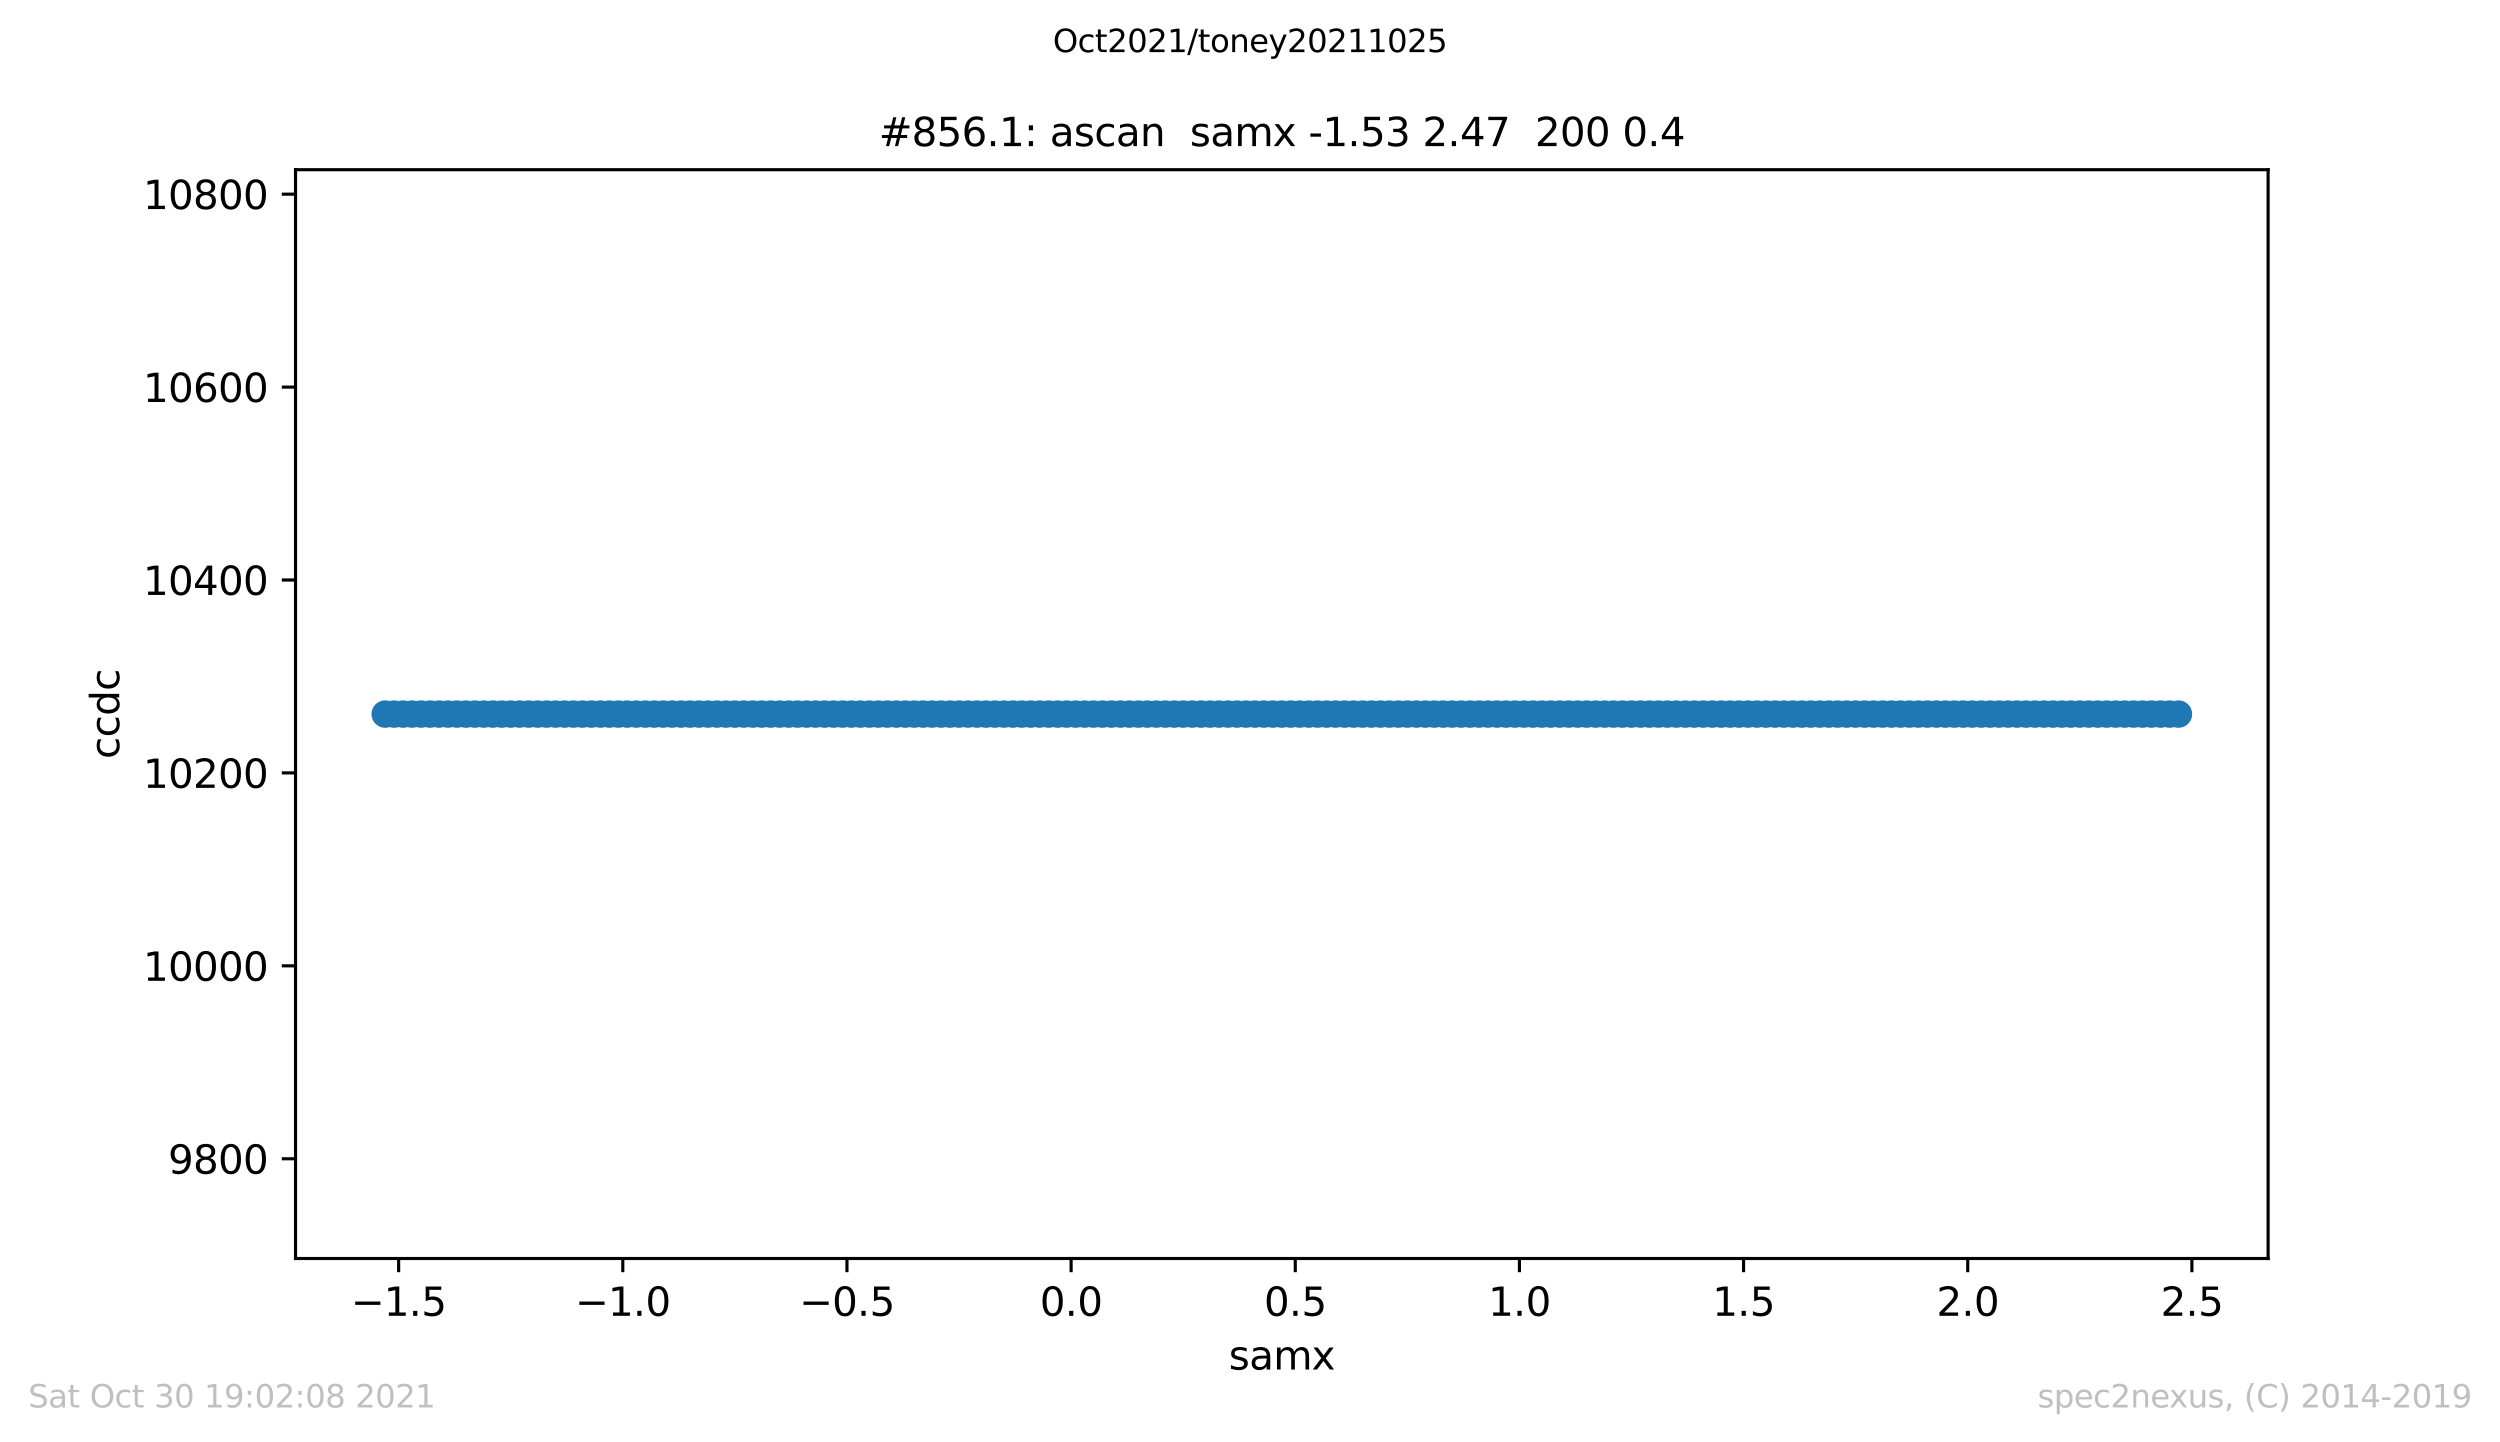 <?xml version="1.0" encoding="utf-8" standalone="no"?>
<!DOCTYPE svg PUBLIC "-//W3C//DTD SVG 1.1//EN"
  "http://www.w3.org/Graphics/SVG/1.1/DTD/svg11.dtd">
<svg height="367.2pt" version="1.1" viewBox="0 0 636.48 367.2" width="636.48pt" xmlns="http://www.w3.org/2000/svg" xmlns:xlink="http://www.w3.org/1999/xlink">
 <defs>
  <style type="text/css">*{stroke-linecap:butt;stroke-linejoin:round;}</style>
 </defs>
 <g id="figure_1">
  <g id="patch_1">
   <path d="M 0 367.2 
L 636.48 367.2 
L 636.48 0 
L 0 0 
z
" style="fill:#ffffff;"/>
  </g>
  <g id="axes_1">
   <g id="patch_2">
    <path d="M 75.24 320.4 
L 577.44 320.4 
L 577.44 43.2 
L 75.24 43.2 
z
" style="fill:#ffffff;"/>
   </g>
   <g id="matplotlib.axis_1">
    <g id="xtick_1">
     <g id="line2d_1">
      <defs>
       <path d="M 0 0 
L 0 3.5 
" id="m256c4b8454" style="stroke:#000000;stroke-width:0.8;"/>
      </defs>
      <g>
       <use style="stroke:#000000;stroke-width:0.8;" x="101.491" xlink:href="#m256c4b8454" y="320.4"/>
      </g>
     </g>
     <g id="text_1">
      <!-- −1.5 -->
      <g transform="translate(89.35 334.998)scale(0.1 -0.1)">
       <defs>
        <path d="M 678 2272 
L 4684 2272 
L 4684 1741 
L 678 1741 
L 678 2272 
z
" id="DejaVuSans-2212" transform="scale(0.016)"/>
        <path d="M 794 531 
L 1825 531 
L 1825 4091 
L 703 3866 
L 703 4441 
L 1819 4666 
L 2450 4666 
L 2450 531 
L 3481 531 
L 3481 0 
L 794 0 
L 794 531 
z
" id="DejaVuSans-31" transform="scale(0.016)"/>
        <path d="M 684 794 
L 1344 794 
L 1344 0 
L 684 0 
L 684 794 
z
" id="DejaVuSans-2e" transform="scale(0.016)"/>
        <path d="M 691 4666 
L 3169 4666 
L 3169 4134 
L 1269 4134 
L 1269 2991 
Q 1406 3038 1543 3061 
Q 1681 3084 1819 3084 
Q 2600 3084 3056 2656 
Q 3513 2228 3513 1497 
Q 3513 744 3044 326 
Q 2575 -91 1722 -91 
Q 1428 -91 1123 -41 
Q 819 9 494 109 
L 494 744 
Q 775 591 1075 516 
Q 1375 441 1709 441 
Q 2250 441 2565 725 
Q 2881 1009 2881 1497 
Q 2881 1984 2565 2268 
Q 2250 2553 1709 2553 
Q 1456 2553 1204 2497 
Q 953 2441 691 2322 
L 691 4666 
z
" id="DejaVuSans-35" transform="scale(0.016)"/>
       </defs>
       <use xlink:href="#DejaVuSans-2212"/>
       <use x="83.789" xlink:href="#DejaVuSans-31"/>
       <use x="147.412" xlink:href="#DejaVuSans-2e"/>
       <use x="179.199" xlink:href="#DejaVuSans-35"/>
      </g>
     </g>
    </g>
    <g id="xtick_2">
     <g id="line2d_2">
      <g>
       <use style="stroke:#000000;stroke-width:0.8;" x="158.56" xlink:href="#m256c4b8454" y="320.4"/>
      </g>
     </g>
     <g id="text_2">
      <!-- −1.0 -->
      <g transform="translate(146.418 334.998)scale(0.1 -0.1)">
       <defs>
        <path d="M 2034 4250 
Q 1547 4250 1301 3770 
Q 1056 3291 1056 2328 
Q 1056 1369 1301 889 
Q 1547 409 2034 409 
Q 2525 409 2770 889 
Q 3016 1369 3016 2328 
Q 3016 3291 2770 3770 
Q 2525 4250 2034 4250 
z
M 2034 4750 
Q 2819 4750 3233 4129 
Q 3647 3509 3647 2328 
Q 3647 1150 3233 529 
Q 2819 -91 2034 -91 
Q 1250 -91 836 529 
Q 422 1150 422 2328 
Q 422 3509 836 4129 
Q 1250 4750 2034 4750 
z
" id="DejaVuSans-30" transform="scale(0.016)"/>
       </defs>
       <use xlink:href="#DejaVuSans-2212"/>
       <use x="83.789" xlink:href="#DejaVuSans-31"/>
       <use x="147.412" xlink:href="#DejaVuSans-2e"/>
       <use x="179.199" xlink:href="#DejaVuSans-30"/>
      </g>
     </g>
    </g>
    <g id="xtick_3">
     <g id="line2d_3">
      <g>
       <use style="stroke:#000000;stroke-width:0.8;" x="215.628" xlink:href="#m256c4b8454" y="320.4"/>
      </g>
     </g>
     <g id="text_3">
      <!-- −0.5 -->
      <g transform="translate(203.486 334.998)scale(0.1 -0.1)">
       <use xlink:href="#DejaVuSans-2212"/>
       <use x="83.789" xlink:href="#DejaVuSans-30"/>
       <use x="147.412" xlink:href="#DejaVuSans-2e"/>
       <use x="179.199" xlink:href="#DejaVuSans-35"/>
      </g>
     </g>
    </g>
    <g id="xtick_4">
     <g id="line2d_4">
      <g>
       <use style="stroke:#000000;stroke-width:0.8;" x="272.696" xlink:href="#m256c4b8454" y="320.4"/>
      </g>
     </g>
     <g id="text_4">
      <!-- 0.0 -->
      <g transform="translate(264.744 334.998)scale(0.1 -0.1)">
       <use xlink:href="#DejaVuSans-30"/>
       <use x="63.623" xlink:href="#DejaVuSans-2e"/>
       <use x="95.41" xlink:href="#DejaVuSans-30"/>
      </g>
     </g>
    </g>
    <g id="xtick_5">
     <g id="line2d_5">
      <g>
       <use style="stroke:#000000;stroke-width:0.8;" x="329.764" xlink:href="#m256c4b8454" y="320.4"/>
      </g>
     </g>
     <g id="text_5">
      <!-- 0.5 -->
      <g transform="translate(321.813 334.998)scale(0.1 -0.1)">
       <use xlink:href="#DejaVuSans-30"/>
       <use x="63.623" xlink:href="#DejaVuSans-2e"/>
       <use x="95.41" xlink:href="#DejaVuSans-35"/>
      </g>
     </g>
    </g>
    <g id="xtick_6">
     <g id="line2d_6">
      <g>
       <use style="stroke:#000000;stroke-width:0.8;" x="386.832" xlink:href="#m256c4b8454" y="320.4"/>
      </g>
     </g>
     <g id="text_6">
      <!-- 1.0 -->
      <g transform="translate(378.881 334.998)scale(0.1 -0.1)">
       <use xlink:href="#DejaVuSans-31"/>
       <use x="63.623" xlink:href="#DejaVuSans-2e"/>
       <use x="95.41" xlink:href="#DejaVuSans-30"/>
      </g>
     </g>
    </g>
    <g id="xtick_7">
     <g id="line2d_7">
      <g>
       <use style="stroke:#000000;stroke-width:0.8;" x="443.9" xlink:href="#m256c4b8454" y="320.4"/>
      </g>
     </g>
     <g id="text_7">
      <!-- 1.5 -->
      <g transform="translate(435.949 334.998)scale(0.1 -0.1)">
       <use xlink:href="#DejaVuSans-31"/>
       <use x="63.623" xlink:href="#DejaVuSans-2e"/>
       <use x="95.41" xlink:href="#DejaVuSans-35"/>
      </g>
     </g>
    </g>
    <g id="xtick_8">
     <g id="line2d_8">
      <g>
       <use style="stroke:#000000;stroke-width:0.8;" x="500.969" xlink:href="#m256c4b8454" y="320.4"/>
      </g>
     </g>
     <g id="text_8">
      <!-- 2.0 -->
      <g transform="translate(493.017 334.998)scale(0.1 -0.1)">
       <defs>
        <path d="M 1228 531 
L 3431 531 
L 3431 0 
L 469 0 
L 469 531 
Q 828 903 1448 1529 
Q 2069 2156 2228 2338 
Q 2531 2678 2651 2914 
Q 2772 3150 2772 3378 
Q 2772 3750 2511 3984 
Q 2250 4219 1831 4219 
Q 1534 4219 1204 4116 
Q 875 4013 500 3803 
L 500 4441 
Q 881 4594 1212 4672 
Q 1544 4750 1819 4750 
Q 2544 4750 2975 4387 
Q 3406 4025 3406 3419 
Q 3406 3131 3298 2873 
Q 3191 2616 2906 2266 
Q 2828 2175 2409 1742 
Q 1991 1309 1228 531 
z
" id="DejaVuSans-32" transform="scale(0.016)"/>
       </defs>
       <use xlink:href="#DejaVuSans-32"/>
       <use x="63.623" xlink:href="#DejaVuSans-2e"/>
       <use x="95.41" xlink:href="#DejaVuSans-30"/>
      </g>
     </g>
    </g>
    <g id="xtick_9">
     <g id="line2d_9">
      <g>
       <use style="stroke:#000000;stroke-width:0.8;" x="558.037" xlink:href="#m256c4b8454" y="320.4"/>
      </g>
     </g>
     <g id="text_9">
      <!-- 2.5 -->
      <g transform="translate(550.085 334.998)scale(0.1 -0.1)">
       <use xlink:href="#DejaVuSans-32"/>
       <use x="63.623" xlink:href="#DejaVuSans-2e"/>
       <use x="95.41" xlink:href="#DejaVuSans-35"/>
      </g>
     </g>
    </g>
    <g id="text_10">
     <!-- samx -->
     <g transform="translate(312.842 348.677)scale(0.1 -0.1)">
      <defs>
       <path d="M 2834 3397 
L 2834 2853 
Q 2591 2978 2328 3040 
Q 2066 3103 1784 3103 
Q 1356 3103 1142 2972 
Q 928 2841 928 2578 
Q 928 2378 1081 2264 
Q 1234 2150 1697 2047 
L 1894 2003 
Q 2506 1872 2764 1633 
Q 3022 1394 3022 966 
Q 3022 478 2636 193 
Q 2250 -91 1575 -91 
Q 1294 -91 989 -36 
Q 684 19 347 128 
L 347 722 
Q 666 556 975 473 
Q 1284 391 1588 391 
Q 1994 391 2212 530 
Q 2431 669 2431 922 
Q 2431 1156 2273 1281 
Q 2116 1406 1581 1522 
L 1381 1569 
Q 847 1681 609 1914 
Q 372 2147 372 2553 
Q 372 3047 722 3315 
Q 1072 3584 1716 3584 
Q 2034 3584 2315 3537 
Q 2597 3491 2834 3397 
z
" id="DejaVuSans-73" transform="scale(0.016)"/>
       <path d="M 2194 1759 
Q 1497 1759 1228 1600 
Q 959 1441 959 1056 
Q 959 750 1161 570 
Q 1363 391 1709 391 
Q 2188 391 2477 730 
Q 2766 1069 2766 1631 
L 2766 1759 
L 2194 1759 
z
M 3341 1997 
L 3341 0 
L 2766 0 
L 2766 531 
Q 2569 213 2275 61 
Q 1981 -91 1556 -91 
Q 1019 -91 701 211 
Q 384 513 384 1019 
Q 384 1609 779 1909 
Q 1175 2209 1959 2209 
L 2766 2209 
L 2766 2266 
Q 2766 2663 2505 2880 
Q 2244 3097 1772 3097 
Q 1472 3097 1187 3025 
Q 903 2953 641 2809 
L 641 3341 
Q 956 3463 1253 3523 
Q 1550 3584 1831 3584 
Q 2591 3584 2966 3190 
Q 3341 2797 3341 1997 
z
" id="DejaVuSans-61" transform="scale(0.016)"/>
       <path d="M 3328 2828 
Q 3544 3216 3844 3400 
Q 4144 3584 4550 3584 
Q 5097 3584 5394 3201 
Q 5691 2819 5691 2113 
L 5691 0 
L 5113 0 
L 5113 2094 
Q 5113 2597 4934 2840 
Q 4756 3084 4391 3084 
Q 3944 3084 3684 2787 
Q 3425 2491 3425 1978 
L 3425 0 
L 2847 0 
L 2847 2094 
Q 2847 2600 2669 2842 
Q 2491 3084 2119 3084 
Q 1678 3084 1418 2786 
Q 1159 2488 1159 1978 
L 1159 0 
L 581 0 
L 581 3500 
L 1159 3500 
L 1159 2956 
Q 1356 3278 1631 3431 
Q 1906 3584 2284 3584 
Q 2666 3584 2933 3390 
Q 3200 3197 3328 2828 
z
" id="DejaVuSans-6d" transform="scale(0.016)"/>
       <path d="M 3513 3500 
L 2247 1797 
L 3578 0 
L 2900 0 
L 1881 1375 
L 863 0 
L 184 0 
L 1544 1831 
L 300 3500 
L 978 3500 
L 1906 2253 
L 2834 3500 
L 3513 3500 
z
" id="DejaVuSans-78" transform="scale(0.016)"/>
      </defs>
      <use xlink:href="#DejaVuSans-73"/>
      <use x="52.1" xlink:href="#DejaVuSans-61"/>
      <use x="113.379" xlink:href="#DejaVuSans-6d"/>
      <use x="210.791" xlink:href="#DejaVuSans-78"/>
     </g>
    </g>
   </g>
   <g id="matplotlib.axis_2">
    <g id="ytick_1">
     <g id="line2d_10">
      <defs>
       <path d="M 0 0 
L -3.5 0 
" id="m2b4c295c40" style="stroke:#000000;stroke-width:0.8;"/>
      </defs>
      <g>
       <use style="stroke:#000000;stroke-width:0.8;" x="75.24" xlink:href="#m2b4c295c40" y="295.017"/>
      </g>
     </g>
     <g id="text_11">
      <!-- 9800 -->
      <g transform="translate(42.79 298.816)scale(0.1 -0.1)">
       <defs>
        <path d="M 703 97 
L 703 672 
Q 941 559 1184 500 
Q 1428 441 1663 441 
Q 2288 441 2617 861 
Q 2947 1281 2994 2138 
Q 2813 1869 2534 1725 
Q 2256 1581 1919 1581 
Q 1219 1581 811 2004 
Q 403 2428 403 3163 
Q 403 3881 828 4315 
Q 1253 4750 1959 4750 
Q 2769 4750 3195 4129 
Q 3622 3509 3622 2328 
Q 3622 1225 3098 567 
Q 2575 -91 1691 -91 
Q 1453 -91 1209 -44 
Q 966 3 703 97 
z
M 1959 2075 
Q 2384 2075 2632 2365 
Q 2881 2656 2881 3163 
Q 2881 3666 2632 3958 
Q 2384 4250 1959 4250 
Q 1534 4250 1286 3958 
Q 1038 3666 1038 3163 
Q 1038 2656 1286 2365 
Q 1534 2075 1959 2075 
z
" id="DejaVuSans-39" transform="scale(0.016)"/>
        <path d="M 2034 2216 
Q 1584 2216 1326 1975 
Q 1069 1734 1069 1313 
Q 1069 891 1326 650 
Q 1584 409 2034 409 
Q 2484 409 2743 651 
Q 3003 894 3003 1313 
Q 3003 1734 2745 1975 
Q 2488 2216 2034 2216 
z
M 1403 2484 
Q 997 2584 770 2862 
Q 544 3141 544 3541 
Q 544 4100 942 4425 
Q 1341 4750 2034 4750 
Q 2731 4750 3128 4425 
Q 3525 4100 3525 3541 
Q 3525 3141 3298 2862 
Q 3072 2584 2669 2484 
Q 3125 2378 3379 2068 
Q 3634 1759 3634 1313 
Q 3634 634 3220 271 
Q 2806 -91 2034 -91 
Q 1263 -91 848 271 
Q 434 634 434 1313 
Q 434 1759 690 2068 
Q 947 2378 1403 2484 
z
M 1172 3481 
Q 1172 3119 1398 2916 
Q 1625 2713 2034 2713 
Q 2441 2713 2670 2916 
Q 2900 3119 2900 3481 
Q 2900 3844 2670 4047 
Q 2441 4250 2034 4250 
Q 1625 4250 1398 4047 
Q 1172 3844 1172 3481 
z
" id="DejaVuSans-38" transform="scale(0.016)"/>
       </defs>
       <use xlink:href="#DejaVuSans-39"/>
       <use x="63.623" xlink:href="#DejaVuSans-38"/>
       <use x="127.246" xlink:href="#DejaVuSans-30"/>
       <use x="190.869" xlink:href="#DejaVuSans-30"/>
      </g>
     </g>
    </g>
    <g id="ytick_2">
     <g id="line2d_11">
      <g>
       <use style="stroke:#000000;stroke-width:0.8;" x="75.24" xlink:href="#m2b4c295c40" y="245.899"/>
      </g>
     </g>
     <g id="text_12">
      <!-- 10000 -->
      <g transform="translate(36.428 249.698)scale(0.1 -0.1)">
       <use xlink:href="#DejaVuSans-31"/>
       <use x="63.623" xlink:href="#DejaVuSans-30"/>
       <use x="127.246" xlink:href="#DejaVuSans-30"/>
       <use x="190.869" xlink:href="#DejaVuSans-30"/>
       <use x="254.492" xlink:href="#DejaVuSans-30"/>
      </g>
     </g>
    </g>
    <g id="ytick_3">
     <g id="line2d_12">
      <g>
       <use style="stroke:#000000;stroke-width:0.8;" x="75.24" xlink:href="#m2b4c295c40" y="196.781"/>
      </g>
     </g>
     <g id="text_13">
      <!-- 10200 -->
      <g transform="translate(36.428 200.58)scale(0.1 -0.1)">
       <use xlink:href="#DejaVuSans-31"/>
       <use x="63.623" xlink:href="#DejaVuSans-30"/>
       <use x="127.246" xlink:href="#DejaVuSans-32"/>
       <use x="190.869" xlink:href="#DejaVuSans-30"/>
       <use x="254.492" xlink:href="#DejaVuSans-30"/>
      </g>
     </g>
    </g>
    <g id="ytick_4">
     <g id="line2d_13">
      <g>
       <use style="stroke:#000000;stroke-width:0.8;" x="75.24" xlink:href="#m2b4c295c40" y="147.663"/>
      </g>
     </g>
     <g id="text_14">
      <!-- 10400 -->
      <g transform="translate(36.428 151.462)scale(0.1 -0.1)">
       <defs>
        <path d="M 2419 4116 
L 825 1625 
L 2419 1625 
L 2419 4116 
z
M 2253 4666 
L 3047 4666 
L 3047 1625 
L 3713 1625 
L 3713 1100 
L 3047 1100 
L 3047 0 
L 2419 0 
L 2419 1100 
L 313 1100 
L 313 1709 
L 2253 4666 
z
" id="DejaVuSans-34" transform="scale(0.016)"/>
       </defs>
       <use xlink:href="#DejaVuSans-31"/>
       <use x="63.623" xlink:href="#DejaVuSans-30"/>
       <use x="127.246" xlink:href="#DejaVuSans-34"/>
       <use x="190.869" xlink:href="#DejaVuSans-30"/>
       <use x="254.492" xlink:href="#DejaVuSans-30"/>
      </g>
     </g>
    </g>
    <g id="ytick_5">
     <g id="line2d_14">
      <g>
       <use style="stroke:#000000;stroke-width:0.8;" x="75.24" xlink:href="#m2b4c295c40" y="98.545"/>
      </g>
     </g>
     <g id="text_15">
      <!-- 10600 -->
      <g transform="translate(36.428 102.344)scale(0.1 -0.1)">
       <defs>
        <path d="M 2113 2584 
Q 1688 2584 1439 2293 
Q 1191 2003 1191 1497 
Q 1191 994 1439 701 
Q 1688 409 2113 409 
Q 2538 409 2786 701 
Q 3034 994 3034 1497 
Q 3034 2003 2786 2293 
Q 2538 2584 2113 2584 
z
M 3366 4563 
L 3366 3988 
Q 3128 4100 2886 4159 
Q 2644 4219 2406 4219 
Q 1781 4219 1451 3797 
Q 1122 3375 1075 2522 
Q 1259 2794 1537 2939 
Q 1816 3084 2150 3084 
Q 2853 3084 3261 2657 
Q 3669 2231 3669 1497 
Q 3669 778 3244 343 
Q 2819 -91 2113 -91 
Q 1303 -91 875 529 
Q 447 1150 447 2328 
Q 447 3434 972 4092 
Q 1497 4750 2381 4750 
Q 2619 4750 2861 4703 
Q 3103 4656 3366 4563 
z
" id="DejaVuSans-36" transform="scale(0.016)"/>
       </defs>
       <use xlink:href="#DejaVuSans-31"/>
       <use x="63.623" xlink:href="#DejaVuSans-30"/>
       <use x="127.246" xlink:href="#DejaVuSans-36"/>
       <use x="190.869" xlink:href="#DejaVuSans-30"/>
       <use x="254.492" xlink:href="#DejaVuSans-30"/>
      </g>
     </g>
    </g>
    <g id="ytick_6">
     <g id="line2d_15">
      <g>
       <use style="stroke:#000000;stroke-width:0.8;" x="75.24" xlink:href="#m2b4c295c40" y="49.427"/>
      </g>
     </g>
     <g id="text_16">
      <!-- 10800 -->
      <g transform="translate(36.428 53.226)scale(0.1 -0.1)">
       <use xlink:href="#DejaVuSans-31"/>
       <use x="63.623" xlink:href="#DejaVuSans-30"/>
       <use x="127.246" xlink:href="#DejaVuSans-38"/>
       <use x="190.869" xlink:href="#DejaVuSans-30"/>
       <use x="254.492" xlink:href="#DejaVuSans-30"/>
      </g>
     </g>
    </g>
    <g id="text_17">
     <!-- ccdc -->
     <g transform="translate(30.348 193.222)rotate(-90)scale(0.1 -0.1)">
      <defs>
       <path d="M 3122 3366 
L 3122 2828 
Q 2878 2963 2633 3030 
Q 2388 3097 2138 3097 
Q 1578 3097 1268 2742 
Q 959 2388 959 1747 
Q 959 1106 1268 751 
Q 1578 397 2138 397 
Q 2388 397 2633 464 
Q 2878 531 3122 666 
L 3122 134 
Q 2881 22 2623 -34 
Q 2366 -91 2075 -91 
Q 1284 -91 818 406 
Q 353 903 353 1747 
Q 353 2603 823 3093 
Q 1294 3584 2113 3584 
Q 2378 3584 2631 3529 
Q 2884 3475 3122 3366 
z
" id="DejaVuSans-63" transform="scale(0.016)"/>
       <path d="M 2906 2969 
L 2906 4863 
L 3481 4863 
L 3481 0 
L 2906 0 
L 2906 525 
Q 2725 213 2448 61 
Q 2172 -91 1784 -91 
Q 1150 -91 751 415 
Q 353 922 353 1747 
Q 353 2572 751 3078 
Q 1150 3584 1784 3584 
Q 2172 3584 2448 3432 
Q 2725 3281 2906 2969 
z
M 947 1747 
Q 947 1113 1208 752 
Q 1469 391 1925 391 
Q 2381 391 2643 752 
Q 2906 1113 2906 1747 
Q 2906 2381 2643 2742 
Q 2381 3103 1925 3103 
Q 1469 3103 1208 2742 
Q 947 2381 947 1747 
z
" id="DejaVuSans-64" transform="scale(0.016)"/>
      </defs>
      <use xlink:href="#DejaVuSans-63"/>
      <use x="54.98" xlink:href="#DejaVuSans-63"/>
      <use x="109.961" xlink:href="#DejaVuSans-64"/>
      <use x="173.438" xlink:href="#DejaVuSans-63"/>
     </g>
    </g>
   </g>
   <g id="line2d_16">
    <path clip-path="url(#p388aed093c)" d="M 98.067 181.8 
L 554.613 181.8 
L 554.613 181.8 
" style="fill:none;stroke:#1f77b4;stroke-linecap:square;stroke-width:1.5;"/>
    <defs>
     <path d="M 0 3 
C 0.796 3 1.559 2.684 2.121 2.121 
C 2.684 1.559 3 0.796 3 0 
C 3 -0.796 2.684 -1.559 2.121 -2.121 
C 1.559 -2.684 0.796 -3 0 -3 
C -0.796 -3 -1.559 -2.684 -2.121 -2.121 
C -2.684 -1.559 -3 -0.796 -3 0 
C -3 0.796 -2.684 1.559 -2.121 2.121 
C -1.559 2.684 -0.796 3 0 3 
z
" id="me7df723311" style="stroke:#1f77b4;"/>
    </defs>
    <g clip-path="url(#p388aed093c)">
     <use style="fill:#1f77b4;stroke:#1f77b4;" x="98.067" xlink:href="#me7df723311" y="181.8"/>
     <use style="fill:#1f77b4;stroke:#1f77b4;" x="100.35" xlink:href="#me7df723311" y="181.8"/>
     <use style="fill:#1f77b4;stroke:#1f77b4;" x="102.633" xlink:href="#me7df723311" y="181.8"/>
     <use style="fill:#1f77b4;stroke:#1f77b4;" x="104.915" xlink:href="#me7df723311" y="181.8"/>
     <use style="fill:#1f77b4;stroke:#1f77b4;" x="107.198" xlink:href="#me7df723311" y="181.8"/>
     <use style="fill:#1f77b4;stroke:#1f77b4;" x="109.481" xlink:href="#me7df723311" y="181.8"/>
     <use style="fill:#1f77b4;stroke:#1f77b4;" x="111.764" xlink:href="#me7df723311" y="181.8"/>
     <use style="fill:#1f77b4;stroke:#1f77b4;" x="114.046" xlink:href="#me7df723311" y="181.8"/>
     <use style="fill:#1f77b4;stroke:#1f77b4;" x="116.329" xlink:href="#me7df723311" y="181.8"/>
     <use style="fill:#1f77b4;stroke:#1f77b4;" x="118.612" xlink:href="#me7df723311" y="181.8"/>
     <use style="fill:#1f77b4;stroke:#1f77b4;" x="120.895" xlink:href="#me7df723311" y="181.8"/>
     <use style="fill:#1f77b4;stroke:#1f77b4;" x="123.177" xlink:href="#me7df723311" y="181.8"/>
     <use style="fill:#1f77b4;stroke:#1f77b4;" x="125.46" xlink:href="#me7df723311" y="181.8"/>
     <use style="fill:#1f77b4;stroke:#1f77b4;" x="127.743" xlink:href="#me7df723311" y="181.8"/>
     <use style="fill:#1f77b4;stroke:#1f77b4;" x="130.025" xlink:href="#me7df723311" y="181.8"/>
     <use style="fill:#1f77b4;stroke:#1f77b4;" x="132.308" xlink:href="#me7df723311" y="181.8"/>
     <use style="fill:#1f77b4;stroke:#1f77b4;" x="134.591" xlink:href="#me7df723311" y="181.8"/>
     <use style="fill:#1f77b4;stroke:#1f77b4;" x="136.874" xlink:href="#me7df723311" y="181.8"/>
     <use style="fill:#1f77b4;stroke:#1f77b4;" x="139.156" xlink:href="#me7df723311" y="181.8"/>
     <use style="fill:#1f77b4;stroke:#1f77b4;" x="141.439" xlink:href="#me7df723311" y="181.8"/>
     <use style="fill:#1f77b4;stroke:#1f77b4;" x="143.722" xlink:href="#me7df723311" y="181.8"/>
     <use style="fill:#1f77b4;stroke:#1f77b4;" x="146.005" xlink:href="#me7df723311" y="181.8"/>
     <use style="fill:#1f77b4;stroke:#1f77b4;" x="148.287" xlink:href="#me7df723311" y="181.8"/>
     <use style="fill:#1f77b4;stroke:#1f77b4;" x="150.57" xlink:href="#me7df723311" y="181.8"/>
     <use style="fill:#1f77b4;stroke:#1f77b4;" x="152.853" xlink:href="#me7df723311" y="181.8"/>
     <use style="fill:#1f77b4;stroke:#1f77b4;" x="155.135" xlink:href="#me7df723311" y="181.8"/>
     <use style="fill:#1f77b4;stroke:#1f77b4;" x="157.418" xlink:href="#me7df723311" y="181.8"/>
     <use style="fill:#1f77b4;stroke:#1f77b4;" x="159.701" xlink:href="#me7df723311" y="181.8"/>
     <use style="fill:#1f77b4;stroke:#1f77b4;" x="161.984" xlink:href="#me7df723311" y="181.8"/>
     <use style="fill:#1f77b4;stroke:#1f77b4;" x="164.266" xlink:href="#me7df723311" y="181.8"/>
     <use style="fill:#1f77b4;stroke:#1f77b4;" x="166.549" xlink:href="#me7df723311" y="181.8"/>
     <use style="fill:#1f77b4;stroke:#1f77b4;" x="168.832" xlink:href="#me7df723311" y="181.8"/>
     <use style="fill:#1f77b4;stroke:#1f77b4;" x="171.115" xlink:href="#me7df723311" y="181.8"/>
     <use style="fill:#1f77b4;stroke:#1f77b4;" x="173.397" xlink:href="#me7df723311" y="181.8"/>
     <use style="fill:#1f77b4;stroke:#1f77b4;" x="175.68" xlink:href="#me7df723311" y="181.8"/>
     <use style="fill:#1f77b4;stroke:#1f77b4;" x="177.963" xlink:href="#me7df723311" y="181.8"/>
     <use style="fill:#1f77b4;stroke:#1f77b4;" x="180.245" xlink:href="#me7df723311" y="181.8"/>
     <use style="fill:#1f77b4;stroke:#1f77b4;" x="182.528" xlink:href="#me7df723311" y="181.8"/>
     <use style="fill:#1f77b4;stroke:#1f77b4;" x="184.811" xlink:href="#me7df723311" y="181.8"/>
     <use style="fill:#1f77b4;stroke:#1f77b4;" x="187.094" xlink:href="#me7df723311" y="181.8"/>
     <use style="fill:#1f77b4;stroke:#1f77b4;" x="189.376" xlink:href="#me7df723311" y="181.8"/>
     <use style="fill:#1f77b4;stroke:#1f77b4;" x="191.659" xlink:href="#me7df723311" y="181.8"/>
     <use style="fill:#1f77b4;stroke:#1f77b4;" x="193.942" xlink:href="#me7df723311" y="181.8"/>
     <use style="fill:#1f77b4;stroke:#1f77b4;" x="196.225" xlink:href="#me7df723311" y="181.8"/>
     <use style="fill:#1f77b4;stroke:#1f77b4;" x="198.507" xlink:href="#me7df723311" y="181.8"/>
     <use style="fill:#1f77b4;stroke:#1f77b4;" x="200.79" xlink:href="#me7df723311" y="181.8"/>
     <use style="fill:#1f77b4;stroke:#1f77b4;" x="203.073" xlink:href="#me7df723311" y="181.8"/>
     <use style="fill:#1f77b4;stroke:#1f77b4;" x="205.355" xlink:href="#me7df723311" y="181.8"/>
     <use style="fill:#1f77b4;stroke:#1f77b4;" x="207.638" xlink:href="#me7df723311" y="181.8"/>
     <use style="fill:#1f77b4;stroke:#1f77b4;" x="209.921" xlink:href="#me7df723311" y="181.8"/>
     <use style="fill:#1f77b4;stroke:#1f77b4;" x="212.204" xlink:href="#me7df723311" y="181.8"/>
     <use style="fill:#1f77b4;stroke:#1f77b4;" x="214.486" xlink:href="#me7df723311" y="181.8"/>
     <use style="fill:#1f77b4;stroke:#1f77b4;" x="216.769" xlink:href="#me7df723311" y="181.8"/>
     <use style="fill:#1f77b4;stroke:#1f77b4;" x="219.052" xlink:href="#me7df723311" y="181.8"/>
     <use style="fill:#1f77b4;stroke:#1f77b4;" x="221.335" xlink:href="#me7df723311" y="181.8"/>
     <use style="fill:#1f77b4;stroke:#1f77b4;" x="223.617" xlink:href="#me7df723311" y="181.8"/>
     <use style="fill:#1f77b4;stroke:#1f77b4;" x="225.9" xlink:href="#me7df723311" y="181.8"/>
     <use style="fill:#1f77b4;stroke:#1f77b4;" x="228.183" xlink:href="#me7df723311" y="181.8"/>
     <use style="fill:#1f77b4;stroke:#1f77b4;" x="230.465" xlink:href="#me7df723311" y="181.8"/>
     <use style="fill:#1f77b4;stroke:#1f77b4;" x="232.748" xlink:href="#me7df723311" y="181.8"/>
     <use style="fill:#1f77b4;stroke:#1f77b4;" x="235.031" xlink:href="#me7df723311" y="181.8"/>
     <use style="fill:#1f77b4;stroke:#1f77b4;" x="237.314" xlink:href="#me7df723311" y="181.8"/>
     <use style="fill:#1f77b4;stroke:#1f77b4;" x="239.596" xlink:href="#me7df723311" y="181.8"/>
     <use style="fill:#1f77b4;stroke:#1f77b4;" x="241.879" xlink:href="#me7df723311" y="181.8"/>
     <use style="fill:#1f77b4;stroke:#1f77b4;" x="244.162" xlink:href="#me7df723311" y="181.8"/>
     <use style="fill:#1f77b4;stroke:#1f77b4;" x="246.445" xlink:href="#me7df723311" y="181.8"/>
     <use style="fill:#1f77b4;stroke:#1f77b4;" x="248.727" xlink:href="#me7df723311" y="181.8"/>
     <use style="fill:#1f77b4;stroke:#1f77b4;" x="251.01" xlink:href="#me7df723311" y="181.8"/>
     <use style="fill:#1f77b4;stroke:#1f77b4;" x="253.293" xlink:href="#me7df723311" y="181.8"/>
     <use style="fill:#1f77b4;stroke:#1f77b4;" x="255.575" xlink:href="#me7df723311" y="181.8"/>
     <use style="fill:#1f77b4;stroke:#1f77b4;" x="257.858" xlink:href="#me7df723311" y="181.8"/>
     <use style="fill:#1f77b4;stroke:#1f77b4;" x="260.141" xlink:href="#me7df723311" y="181.8"/>
     <use style="fill:#1f77b4;stroke:#1f77b4;" x="262.424" xlink:href="#me7df723311" y="181.8"/>
     <use style="fill:#1f77b4;stroke:#1f77b4;" x="264.706" xlink:href="#me7df723311" y="181.8"/>
     <use style="fill:#1f77b4;stroke:#1f77b4;" x="266.989" xlink:href="#me7df723311" y="181.8"/>
     <use style="fill:#1f77b4;stroke:#1f77b4;" x="269.272" xlink:href="#me7df723311" y="181.8"/>
     <use style="fill:#1f77b4;stroke:#1f77b4;" x="271.555" xlink:href="#me7df723311" y="181.8"/>
     <use style="fill:#1f77b4;stroke:#1f77b4;" x="273.837" xlink:href="#me7df723311" y="181.8"/>
     <use style="fill:#1f77b4;stroke:#1f77b4;" x="276.12" xlink:href="#me7df723311" y="181.8"/>
     <use style="fill:#1f77b4;stroke:#1f77b4;" x="278.403" xlink:href="#me7df723311" y="181.8"/>
     <use style="fill:#1f77b4;stroke:#1f77b4;" x="280.685" xlink:href="#me7df723311" y="181.8"/>
     <use style="fill:#1f77b4;stroke:#1f77b4;" x="282.968" xlink:href="#me7df723311" y="181.8"/>
     <use style="fill:#1f77b4;stroke:#1f77b4;" x="285.251" xlink:href="#me7df723311" y="181.8"/>
     <use style="fill:#1f77b4;stroke:#1f77b4;" x="287.534" xlink:href="#me7df723311" y="181.8"/>
     <use style="fill:#1f77b4;stroke:#1f77b4;" x="289.816" xlink:href="#me7df723311" y="181.8"/>
     <use style="fill:#1f77b4;stroke:#1f77b4;" x="292.099" xlink:href="#me7df723311" y="181.8"/>
     <use style="fill:#1f77b4;stroke:#1f77b4;" x="294.382" xlink:href="#me7df723311" y="181.8"/>
     <use style="fill:#1f77b4;stroke:#1f77b4;" x="296.665" xlink:href="#me7df723311" y="181.8"/>
     <use style="fill:#1f77b4;stroke:#1f77b4;" x="298.947" xlink:href="#me7df723311" y="181.8"/>
     <use style="fill:#1f77b4;stroke:#1f77b4;" x="301.23" xlink:href="#me7df723311" y="181.8"/>
     <use style="fill:#1f77b4;stroke:#1f77b4;" x="303.513" xlink:href="#me7df723311" y="181.8"/>
     <use style="fill:#1f77b4;stroke:#1f77b4;" x="305.795" xlink:href="#me7df723311" y="181.8"/>
     <use style="fill:#1f77b4;stroke:#1f77b4;" x="308.078" xlink:href="#me7df723311" y="181.8"/>
     <use style="fill:#1f77b4;stroke:#1f77b4;" x="310.361" xlink:href="#me7df723311" y="181.8"/>
     <use style="fill:#1f77b4;stroke:#1f77b4;" x="312.644" xlink:href="#me7df723311" y="181.8"/>
     <use style="fill:#1f77b4;stroke:#1f77b4;" x="314.926" xlink:href="#me7df723311" y="181.8"/>
     <use style="fill:#1f77b4;stroke:#1f77b4;" x="317.209" xlink:href="#me7df723311" y="181.8"/>
     <use style="fill:#1f77b4;stroke:#1f77b4;" x="319.492" xlink:href="#me7df723311" y="181.8"/>
     <use style="fill:#1f77b4;stroke:#1f77b4;" x="321.775" xlink:href="#me7df723311" y="181.8"/>
     <use style="fill:#1f77b4;stroke:#1f77b4;" x="324.057" xlink:href="#me7df723311" y="181.8"/>
     <use style="fill:#1f77b4;stroke:#1f77b4;" x="326.34" xlink:href="#me7df723311" y="181.8"/>
     <use style="fill:#1f77b4;stroke:#1f77b4;" x="328.623" xlink:href="#me7df723311" y="181.8"/>
     <use style="fill:#1f77b4;stroke:#1f77b4;" x="330.905" xlink:href="#me7df723311" y="181.8"/>
     <use style="fill:#1f77b4;stroke:#1f77b4;" x="333.188" xlink:href="#me7df723311" y="181.8"/>
     <use style="fill:#1f77b4;stroke:#1f77b4;" x="335.471" xlink:href="#me7df723311" y="181.8"/>
     <use style="fill:#1f77b4;stroke:#1f77b4;" x="337.754" xlink:href="#me7df723311" y="181.8"/>
     <use style="fill:#1f77b4;stroke:#1f77b4;" x="340.036" xlink:href="#me7df723311" y="181.8"/>
     <use style="fill:#1f77b4;stroke:#1f77b4;" x="342.319" xlink:href="#me7df723311" y="181.8"/>
     <use style="fill:#1f77b4;stroke:#1f77b4;" x="344.602" xlink:href="#me7df723311" y="181.8"/>
     <use style="fill:#1f77b4;stroke:#1f77b4;" x="346.885" xlink:href="#me7df723311" y="181.8"/>
     <use style="fill:#1f77b4;stroke:#1f77b4;" x="349.167" xlink:href="#me7df723311" y="181.8"/>
     <use style="fill:#1f77b4;stroke:#1f77b4;" x="351.45" xlink:href="#me7df723311" y="181.8"/>
     <use style="fill:#1f77b4;stroke:#1f77b4;" x="353.733" xlink:href="#me7df723311" y="181.8"/>
     <use style="fill:#1f77b4;stroke:#1f77b4;" x="356.015" xlink:href="#me7df723311" y="181.8"/>
     <use style="fill:#1f77b4;stroke:#1f77b4;" x="358.298" xlink:href="#me7df723311" y="181.8"/>
     <use style="fill:#1f77b4;stroke:#1f77b4;" x="360.581" xlink:href="#me7df723311" y="181.8"/>
     <use style="fill:#1f77b4;stroke:#1f77b4;" x="362.864" xlink:href="#me7df723311" y="181.8"/>
     <use style="fill:#1f77b4;stroke:#1f77b4;" x="365.146" xlink:href="#me7df723311" y="181.8"/>
     <use style="fill:#1f77b4;stroke:#1f77b4;" x="367.429" xlink:href="#me7df723311" y="181.8"/>
     <use style="fill:#1f77b4;stroke:#1f77b4;" x="369.712" xlink:href="#me7df723311" y="181.8"/>
     <use style="fill:#1f77b4;stroke:#1f77b4;" x="371.995" xlink:href="#me7df723311" y="181.8"/>
     <use style="fill:#1f77b4;stroke:#1f77b4;" x="374.277" xlink:href="#me7df723311" y="181.8"/>
     <use style="fill:#1f77b4;stroke:#1f77b4;" x="376.56" xlink:href="#me7df723311" y="181.8"/>
     <use style="fill:#1f77b4;stroke:#1f77b4;" x="378.843" xlink:href="#me7df723311" y="181.8"/>
     <use style="fill:#1f77b4;stroke:#1f77b4;" x="381.125" xlink:href="#me7df723311" y="181.8"/>
     <use style="fill:#1f77b4;stroke:#1f77b4;" x="383.408" xlink:href="#me7df723311" y="181.8"/>
     <use style="fill:#1f77b4;stroke:#1f77b4;" x="385.691" xlink:href="#me7df723311" y="181.8"/>
     <use style="fill:#1f77b4;stroke:#1f77b4;" x="387.974" xlink:href="#me7df723311" y="181.8"/>
     <use style="fill:#1f77b4;stroke:#1f77b4;" x="390.256" xlink:href="#me7df723311" y="181.8"/>
     <use style="fill:#1f77b4;stroke:#1f77b4;" x="392.539" xlink:href="#me7df723311" y="181.8"/>
     <use style="fill:#1f77b4;stroke:#1f77b4;" x="394.822" xlink:href="#me7df723311" y="181.8"/>
     <use style="fill:#1f77b4;stroke:#1f77b4;" x="397.105" xlink:href="#me7df723311" y="181.8"/>
     <use style="fill:#1f77b4;stroke:#1f77b4;" x="399.387" xlink:href="#me7df723311" y="181.8"/>
     <use style="fill:#1f77b4;stroke:#1f77b4;" x="401.67" xlink:href="#me7df723311" y="181.8"/>
     <use style="fill:#1f77b4;stroke:#1f77b4;" x="403.953" xlink:href="#me7df723311" y="181.8"/>
     <use style="fill:#1f77b4;stroke:#1f77b4;" x="406.235" xlink:href="#me7df723311" y="181.8"/>
     <use style="fill:#1f77b4;stroke:#1f77b4;" x="408.518" xlink:href="#me7df723311" y="181.8"/>
     <use style="fill:#1f77b4;stroke:#1f77b4;" x="410.801" xlink:href="#me7df723311" y="181.8"/>
     <use style="fill:#1f77b4;stroke:#1f77b4;" x="413.084" xlink:href="#me7df723311" y="181.8"/>
     <use style="fill:#1f77b4;stroke:#1f77b4;" x="415.366" xlink:href="#me7df723311" y="181.8"/>
     <use style="fill:#1f77b4;stroke:#1f77b4;" x="417.649" xlink:href="#me7df723311" y="181.8"/>
     <use style="fill:#1f77b4;stroke:#1f77b4;" x="419.932" xlink:href="#me7df723311" y="181.8"/>
     <use style="fill:#1f77b4;stroke:#1f77b4;" x="422.215" xlink:href="#me7df723311" y="181.8"/>
     <use style="fill:#1f77b4;stroke:#1f77b4;" x="424.497" xlink:href="#me7df723311" y="181.8"/>
     <use style="fill:#1f77b4;stroke:#1f77b4;" x="426.78" xlink:href="#me7df723311" y="181.8"/>
     <use style="fill:#1f77b4;stroke:#1f77b4;" x="429.063" xlink:href="#me7df723311" y="181.8"/>
     <use style="fill:#1f77b4;stroke:#1f77b4;" x="431.345" xlink:href="#me7df723311" y="181.8"/>
     <use style="fill:#1f77b4;stroke:#1f77b4;" x="433.628" xlink:href="#me7df723311" y="181.8"/>
     <use style="fill:#1f77b4;stroke:#1f77b4;" x="435.911" xlink:href="#me7df723311" y="181.8"/>
     <use style="fill:#1f77b4;stroke:#1f77b4;" x="438.194" xlink:href="#me7df723311" y="181.8"/>
     <use style="fill:#1f77b4;stroke:#1f77b4;" x="440.476" xlink:href="#me7df723311" y="181.8"/>
     <use style="fill:#1f77b4;stroke:#1f77b4;" x="442.759" xlink:href="#me7df723311" y="181.8"/>
     <use style="fill:#1f77b4;stroke:#1f77b4;" x="445.042" xlink:href="#me7df723311" y="181.8"/>
     <use style="fill:#1f77b4;stroke:#1f77b4;" x="447.325" xlink:href="#me7df723311" y="181.8"/>
     <use style="fill:#1f77b4;stroke:#1f77b4;" x="449.607" xlink:href="#me7df723311" y="181.8"/>
     <use style="fill:#1f77b4;stroke:#1f77b4;" x="451.89" xlink:href="#me7df723311" y="181.8"/>
     <use style="fill:#1f77b4;stroke:#1f77b4;" x="454.173" xlink:href="#me7df723311" y="181.8"/>
     <use style="fill:#1f77b4;stroke:#1f77b4;" x="456.455" xlink:href="#me7df723311" y="181.8"/>
     <use style="fill:#1f77b4;stroke:#1f77b4;" x="458.738" xlink:href="#me7df723311" y="181.8"/>
     <use style="fill:#1f77b4;stroke:#1f77b4;" x="461.021" xlink:href="#me7df723311" y="181.8"/>
     <use style="fill:#1f77b4;stroke:#1f77b4;" x="463.304" xlink:href="#me7df723311" y="181.8"/>
     <use style="fill:#1f77b4;stroke:#1f77b4;" x="465.586" xlink:href="#me7df723311" y="181.8"/>
     <use style="fill:#1f77b4;stroke:#1f77b4;" x="467.869" xlink:href="#me7df723311" y="181.8"/>
     <use style="fill:#1f77b4;stroke:#1f77b4;" x="470.152" xlink:href="#me7df723311" y="181.8"/>
     <use style="fill:#1f77b4;stroke:#1f77b4;" x="472.435" xlink:href="#me7df723311" y="181.8"/>
     <use style="fill:#1f77b4;stroke:#1f77b4;" x="474.717" xlink:href="#me7df723311" y="181.8"/>
     <use style="fill:#1f77b4;stroke:#1f77b4;" x="477" xlink:href="#me7df723311" y="181.8"/>
     <use style="fill:#1f77b4;stroke:#1f77b4;" x="479.283" xlink:href="#me7df723311" y="181.8"/>
     <use style="fill:#1f77b4;stroke:#1f77b4;" x="481.565" xlink:href="#me7df723311" y="181.8"/>
     <use style="fill:#1f77b4;stroke:#1f77b4;" x="483.848" xlink:href="#me7df723311" y="181.8"/>
     <use style="fill:#1f77b4;stroke:#1f77b4;" x="486.131" xlink:href="#me7df723311" y="181.8"/>
     <use style="fill:#1f77b4;stroke:#1f77b4;" x="488.414" xlink:href="#me7df723311" y="181.8"/>
     <use style="fill:#1f77b4;stroke:#1f77b4;" x="490.696" xlink:href="#me7df723311" y="181.8"/>
     <use style="fill:#1f77b4;stroke:#1f77b4;" x="492.979" xlink:href="#me7df723311" y="181.8"/>
     <use style="fill:#1f77b4;stroke:#1f77b4;" x="495.262" xlink:href="#me7df723311" y="181.8"/>
     <use style="fill:#1f77b4;stroke:#1f77b4;" x="497.545" xlink:href="#me7df723311" y="181.8"/>
     <use style="fill:#1f77b4;stroke:#1f77b4;" x="499.827" xlink:href="#me7df723311" y="181.8"/>
     <use style="fill:#1f77b4;stroke:#1f77b4;" x="502.11" xlink:href="#me7df723311" y="181.8"/>
     <use style="fill:#1f77b4;stroke:#1f77b4;" x="504.393" xlink:href="#me7df723311" y="181.8"/>
     <use style="fill:#1f77b4;stroke:#1f77b4;" x="506.675" xlink:href="#me7df723311" y="181.8"/>
     <use style="fill:#1f77b4;stroke:#1f77b4;" x="508.958" xlink:href="#me7df723311" y="181.8"/>
     <use style="fill:#1f77b4;stroke:#1f77b4;" x="511.241" xlink:href="#me7df723311" y="181.8"/>
     <use style="fill:#1f77b4;stroke:#1f77b4;" x="513.524" xlink:href="#me7df723311" y="181.8"/>
     <use style="fill:#1f77b4;stroke:#1f77b4;" x="515.806" xlink:href="#me7df723311" y="181.8"/>
     <use style="fill:#1f77b4;stroke:#1f77b4;" x="518.089" xlink:href="#me7df723311" y="181.8"/>
     <use style="fill:#1f77b4;stroke:#1f77b4;" x="520.372" xlink:href="#me7df723311" y="181.8"/>
     <use style="fill:#1f77b4;stroke:#1f77b4;" x="522.655" xlink:href="#me7df723311" y="181.8"/>
     <use style="fill:#1f77b4;stroke:#1f77b4;" x="524.937" xlink:href="#me7df723311" y="181.8"/>
     <use style="fill:#1f77b4;stroke:#1f77b4;" x="527.22" xlink:href="#me7df723311" y="181.8"/>
     <use style="fill:#1f77b4;stroke:#1f77b4;" x="529.503" xlink:href="#me7df723311" y="181.8"/>
     <use style="fill:#1f77b4;stroke:#1f77b4;" x="531.785" xlink:href="#me7df723311" y="181.8"/>
     <use style="fill:#1f77b4;stroke:#1f77b4;" x="534.068" xlink:href="#me7df723311" y="181.8"/>
     <use style="fill:#1f77b4;stroke:#1f77b4;" x="536.351" xlink:href="#me7df723311" y="181.8"/>
     <use style="fill:#1f77b4;stroke:#1f77b4;" x="538.634" xlink:href="#me7df723311" y="181.8"/>
     <use style="fill:#1f77b4;stroke:#1f77b4;" x="540.916" xlink:href="#me7df723311" y="181.8"/>
     <use style="fill:#1f77b4;stroke:#1f77b4;" x="543.199" xlink:href="#me7df723311" y="181.8"/>
     <use style="fill:#1f77b4;stroke:#1f77b4;" x="545.482" xlink:href="#me7df723311" y="181.8"/>
     <use style="fill:#1f77b4;stroke:#1f77b4;" x="547.765" xlink:href="#me7df723311" y="181.8"/>
     <use style="fill:#1f77b4;stroke:#1f77b4;" x="550.047" xlink:href="#me7df723311" y="181.8"/>
     <use style="fill:#1f77b4;stroke:#1f77b4;" x="552.33" xlink:href="#me7df723311" y="181.8"/>
     <use style="fill:#1f77b4;stroke:#1f77b4;" x="554.613" xlink:href="#me7df723311" y="181.8"/>
    </g>
   </g>
   <g id="patch_3">
    <path d="M 75.24 320.4 
L 75.24 43.2 
" style="fill:none;stroke:#000000;stroke-linecap:square;stroke-linejoin:miter;stroke-width:0.8;"/>
   </g>
   <g id="patch_4">
    <path d="M 577.44 320.4 
L 577.44 43.2 
" style="fill:none;stroke:#000000;stroke-linecap:square;stroke-linejoin:miter;stroke-width:0.8;"/>
   </g>
   <g id="patch_5">
    <path d="M 75.24 320.4 
L 577.44 320.4 
" style="fill:none;stroke:#000000;stroke-linecap:square;stroke-linejoin:miter;stroke-width:0.8;"/>
   </g>
   <g id="patch_6">
    <path d="M 75.24 43.2 
L 577.44 43.2 
" style="fill:none;stroke:#000000;stroke-linecap:square;stroke-linejoin:miter;stroke-width:0.8;"/>
   </g>
   <g id="text_18">
    <!-- #856.1: ascan  samx -1.53 2.47  200 0.4 -->
    <g transform="translate(223.725 37.2)scale(0.1 -0.1)">
     <defs>
      <path d="M 3272 2816 
L 2363 2816 
L 2100 1772 
L 3016 1772 
L 3272 2816 
z
M 2803 4594 
L 2478 3297 
L 3391 3297 
L 3719 4594 
L 4219 4594 
L 3897 3297 
L 4872 3297 
L 4872 2816 
L 3775 2816 
L 3519 1772 
L 4513 1772 
L 4513 1294 
L 3397 1294 
L 3072 0 
L 2572 0 
L 2894 1294 
L 1978 1294 
L 1656 0 
L 1153 0 
L 1478 1294 
L 494 1294 
L 494 1772 
L 1594 1772 
L 1856 2816 
L 850 2816 
L 850 3297 
L 1978 3297 
L 2297 4594 
L 2803 4594 
z
" id="DejaVuSans-23" transform="scale(0.016)"/>
      <path d="M 750 794 
L 1409 794 
L 1409 0 
L 750 0 
L 750 794 
z
M 750 3309 
L 1409 3309 
L 1409 2516 
L 750 2516 
L 750 3309 
z
" id="DejaVuSans-3a" transform="scale(0.016)"/>
      <path id="DejaVuSans-20" transform="scale(0.016)"/>
      <path d="M 3513 2113 
L 3513 0 
L 2938 0 
L 2938 2094 
Q 2938 2591 2744 2837 
Q 2550 3084 2163 3084 
Q 1697 3084 1428 2787 
Q 1159 2491 1159 1978 
L 1159 0 
L 581 0 
L 581 3500 
L 1159 3500 
L 1159 2956 
Q 1366 3272 1645 3428 
Q 1925 3584 2291 3584 
Q 2894 3584 3203 3211 
Q 3513 2838 3513 2113 
z
" id="DejaVuSans-6e" transform="scale(0.016)"/>
      <path d="M 313 2009 
L 1997 2009 
L 1997 1497 
L 313 1497 
L 313 2009 
z
" id="DejaVuSans-2d" transform="scale(0.016)"/>
      <path d="M 2597 2516 
Q 3050 2419 3304 2112 
Q 3559 1806 3559 1356 
Q 3559 666 3084 287 
Q 2609 -91 1734 -91 
Q 1441 -91 1130 -33 
Q 819 25 488 141 
L 488 750 
Q 750 597 1062 519 
Q 1375 441 1716 441 
Q 2309 441 2620 675 
Q 2931 909 2931 1356 
Q 2931 1769 2642 2001 
Q 2353 2234 1838 2234 
L 1294 2234 
L 1294 2753 
L 1863 2753 
Q 2328 2753 2575 2939 
Q 2822 3125 2822 3475 
Q 2822 3834 2567 4026 
Q 2313 4219 1838 4219 
Q 1578 4219 1281 4162 
Q 984 4106 628 3988 
L 628 4550 
Q 988 4650 1302 4700 
Q 1616 4750 1894 4750 
Q 2613 4750 3031 4423 
Q 3450 4097 3450 3541 
Q 3450 3153 3228 2886 
Q 3006 2619 2597 2516 
z
" id="DejaVuSans-33" transform="scale(0.016)"/>
      <path d="M 525 4666 
L 3525 4666 
L 3525 4397 
L 1831 0 
L 1172 0 
L 2766 4134 
L 525 4134 
L 525 4666 
z
" id="DejaVuSans-37" transform="scale(0.016)"/>
     </defs>
     <use xlink:href="#DejaVuSans-23"/>
     <use x="83.789" xlink:href="#DejaVuSans-38"/>
     <use x="147.412" xlink:href="#DejaVuSans-35"/>
     <use x="211.035" xlink:href="#DejaVuSans-36"/>
     <use x="274.658" xlink:href="#DejaVuSans-2e"/>
     <use x="306.445" xlink:href="#DejaVuSans-31"/>
     <use x="370.068" xlink:href="#DejaVuSans-3a"/>
     <use x="403.76" xlink:href="#DejaVuSans-20"/>
     <use x="435.547" xlink:href="#DejaVuSans-61"/>
     <use x="496.826" xlink:href="#DejaVuSans-73"/>
     <use x="548.926" xlink:href="#DejaVuSans-63"/>
     <use x="603.906" xlink:href="#DejaVuSans-61"/>
     <use x="665.186" xlink:href="#DejaVuSans-6e"/>
     <use x="728.564" xlink:href="#DejaVuSans-20"/>
     <use x="760.352" xlink:href="#DejaVuSans-20"/>
     <use x="792.139" xlink:href="#DejaVuSans-73"/>
     <use x="844.238" xlink:href="#DejaVuSans-61"/>
     <use x="905.518" xlink:href="#DejaVuSans-6d"/>
     <use x="1002.93" xlink:href="#DejaVuSans-78"/>
     <use x="1062.109" xlink:href="#DejaVuSans-20"/>
     <use x="1093.896" xlink:href="#DejaVuSans-2d"/>
     <use x="1129.98" xlink:href="#DejaVuSans-31"/>
     <use x="1193.604" xlink:href="#DejaVuSans-2e"/>
     <use x="1225.391" xlink:href="#DejaVuSans-35"/>
     <use x="1289.014" xlink:href="#DejaVuSans-33"/>
     <use x="1352.637" xlink:href="#DejaVuSans-20"/>
     <use x="1384.424" xlink:href="#DejaVuSans-32"/>
     <use x="1448.047" xlink:href="#DejaVuSans-2e"/>
     <use x="1479.834" xlink:href="#DejaVuSans-34"/>
     <use x="1543.457" xlink:href="#DejaVuSans-37"/>
     <use x="1607.08" xlink:href="#DejaVuSans-20"/>
     <use x="1638.867" xlink:href="#DejaVuSans-20"/>
     <use x="1670.654" xlink:href="#DejaVuSans-32"/>
     <use x="1734.277" xlink:href="#DejaVuSans-30"/>
     <use x="1797.9" xlink:href="#DejaVuSans-30"/>
     <use x="1861.523" xlink:href="#DejaVuSans-20"/>
     <use x="1893.311" xlink:href="#DejaVuSans-30"/>
     <use x="1956.934" xlink:href="#DejaVuSans-2e"/>
     <use x="1988.721" xlink:href="#DejaVuSans-34"/>
    </g>
   </g>
  </g>
  <g id="text_19">
   <!-- Oct2021/toney20211025 -->
   <g transform="translate(268.057 13.279)scale(0.08 -0.08)">
    <defs>
     <path d="M 2522 4238 
Q 1834 4238 1429 3725 
Q 1025 3213 1025 2328 
Q 1025 1447 1429 934 
Q 1834 422 2522 422 
Q 3209 422 3611 934 
Q 4013 1447 4013 2328 
Q 4013 3213 3611 3725 
Q 3209 4238 2522 4238 
z
M 2522 4750 
Q 3503 4750 4090 4092 
Q 4678 3434 4678 2328 
Q 4678 1225 4090 567 
Q 3503 -91 2522 -91 
Q 1538 -91 948 565 
Q 359 1222 359 2328 
Q 359 3434 948 4092 
Q 1538 4750 2522 4750 
z
" id="DejaVuSans-4f" transform="scale(0.016)"/>
     <path d="M 1172 4494 
L 1172 3500 
L 2356 3500 
L 2356 3053 
L 1172 3053 
L 1172 1153 
Q 1172 725 1289 603 
Q 1406 481 1766 481 
L 2356 481 
L 2356 0 
L 1766 0 
Q 1100 0 847 248 
Q 594 497 594 1153 
L 594 3053 
L 172 3053 
L 172 3500 
L 594 3500 
L 594 4494 
L 1172 4494 
z
" id="DejaVuSans-74" transform="scale(0.016)"/>
     <path d="M 1625 4666 
L 2156 4666 
L 531 -594 
L 0 -594 
L 1625 4666 
z
" id="DejaVuSans-2f" transform="scale(0.016)"/>
     <path d="M 1959 3097 
Q 1497 3097 1228 2736 
Q 959 2375 959 1747 
Q 959 1119 1226 758 
Q 1494 397 1959 397 
Q 2419 397 2687 759 
Q 2956 1122 2956 1747 
Q 2956 2369 2687 2733 
Q 2419 3097 1959 3097 
z
M 1959 3584 
Q 2709 3584 3137 3096 
Q 3566 2609 3566 1747 
Q 3566 888 3137 398 
Q 2709 -91 1959 -91 
Q 1206 -91 779 398 
Q 353 888 353 1747 
Q 353 2609 779 3096 
Q 1206 3584 1959 3584 
z
" id="DejaVuSans-6f" transform="scale(0.016)"/>
     <path d="M 3597 1894 
L 3597 1613 
L 953 1613 
Q 991 1019 1311 708 
Q 1631 397 2203 397 
Q 2534 397 2845 478 
Q 3156 559 3463 722 
L 3463 178 
Q 3153 47 2828 -22 
Q 2503 -91 2169 -91 
Q 1331 -91 842 396 
Q 353 884 353 1716 
Q 353 2575 817 3079 
Q 1281 3584 2069 3584 
Q 2775 3584 3186 3129 
Q 3597 2675 3597 1894 
z
M 3022 2063 
Q 3016 2534 2758 2815 
Q 2500 3097 2075 3097 
Q 1594 3097 1305 2825 
Q 1016 2553 972 2059 
L 3022 2063 
z
" id="DejaVuSans-65" transform="scale(0.016)"/>
     <path d="M 2059 -325 
Q 1816 -950 1584 -1140 
Q 1353 -1331 966 -1331 
L 506 -1331 
L 506 -850 
L 844 -850 
Q 1081 -850 1212 -737 
Q 1344 -625 1503 -206 
L 1606 56 
L 191 3500 
L 800 3500 
L 1894 763 
L 2988 3500 
L 3597 3500 
L 2059 -325 
z
" id="DejaVuSans-79" transform="scale(0.016)"/>
    </defs>
    <use xlink:href="#DejaVuSans-4f"/>
    <use x="78.711" xlink:href="#DejaVuSans-63"/>
    <use x="133.691" xlink:href="#DejaVuSans-74"/>
    <use x="172.9" xlink:href="#DejaVuSans-32"/>
    <use x="236.523" xlink:href="#DejaVuSans-30"/>
    <use x="300.146" xlink:href="#DejaVuSans-32"/>
    <use x="363.77" xlink:href="#DejaVuSans-31"/>
    <use x="427.393" xlink:href="#DejaVuSans-2f"/>
    <use x="461.084" xlink:href="#DejaVuSans-74"/>
    <use x="500.293" xlink:href="#DejaVuSans-6f"/>
    <use x="561.475" xlink:href="#DejaVuSans-6e"/>
    <use x="624.854" xlink:href="#DejaVuSans-65"/>
    <use x="686.377" xlink:href="#DejaVuSans-79"/>
    <use x="745.557" xlink:href="#DejaVuSans-32"/>
    <use x="809.18" xlink:href="#DejaVuSans-30"/>
    <use x="872.803" xlink:href="#DejaVuSans-32"/>
    <use x="936.426" xlink:href="#DejaVuSans-31"/>
    <use x="1000.049" xlink:href="#DejaVuSans-31"/>
    <use x="1063.672" xlink:href="#DejaVuSans-30"/>
    <use x="1127.295" xlink:href="#DejaVuSans-32"/>
    <use x="1190.918" xlink:href="#DejaVuSans-35"/>
   </g>
  </g>
  <g id="text_20">
   <!-- Sat Oct 30 19:02:08 2021 -->
   <g style="fill:#808080;opacity:0.5;" transform="translate(7.2 358.336)scale(0.08 -0.08)">
    <defs>
     <path d="M 3425 4513 
L 3425 3897 
Q 3066 4069 2747 4153 
Q 2428 4238 2131 4238 
Q 1616 4238 1336 4038 
Q 1056 3838 1056 3469 
Q 1056 3159 1242 3001 
Q 1428 2844 1947 2747 
L 2328 2669 
Q 3034 2534 3370 2195 
Q 3706 1856 3706 1288 
Q 3706 609 3251 259 
Q 2797 -91 1919 -91 
Q 1588 -91 1214 -16 
Q 841 59 441 206 
L 441 856 
Q 825 641 1194 531 
Q 1563 422 1919 422 
Q 2459 422 2753 634 
Q 3047 847 3047 1241 
Q 3047 1584 2836 1778 
Q 2625 1972 2144 2069 
L 1759 2144 
Q 1053 2284 737 2584 
Q 422 2884 422 3419 
Q 422 4038 858 4394 
Q 1294 4750 2059 4750 
Q 2388 4750 2728 4690 
Q 3069 4631 3425 4513 
z
" id="DejaVuSans-53" transform="scale(0.016)"/>
    </defs>
    <use xlink:href="#DejaVuSans-53"/>
    <use x="63.477" xlink:href="#DejaVuSans-61"/>
    <use x="124.756" xlink:href="#DejaVuSans-74"/>
    <use x="163.965" xlink:href="#DejaVuSans-20"/>
    <use x="195.752" xlink:href="#DejaVuSans-4f"/>
    <use x="274.463" xlink:href="#DejaVuSans-63"/>
    <use x="329.443" xlink:href="#DejaVuSans-74"/>
    <use x="368.652" xlink:href="#DejaVuSans-20"/>
    <use x="400.439" xlink:href="#DejaVuSans-33"/>
    <use x="464.062" xlink:href="#DejaVuSans-30"/>
    <use x="527.686" xlink:href="#DejaVuSans-20"/>
    <use x="559.473" xlink:href="#DejaVuSans-31"/>
    <use x="623.096" xlink:href="#DejaVuSans-39"/>
    <use x="686.719" xlink:href="#DejaVuSans-3a"/>
    <use x="720.41" xlink:href="#DejaVuSans-30"/>
    <use x="784.033" xlink:href="#DejaVuSans-32"/>
    <use x="847.656" xlink:href="#DejaVuSans-3a"/>
    <use x="881.348" xlink:href="#DejaVuSans-30"/>
    <use x="944.971" xlink:href="#DejaVuSans-38"/>
    <use x="1008.594" xlink:href="#DejaVuSans-20"/>
    <use x="1040.381" xlink:href="#DejaVuSans-32"/>
    <use x="1104.004" xlink:href="#DejaVuSans-30"/>
    <use x="1167.627" xlink:href="#DejaVuSans-32"/>
    <use x="1231.25" xlink:href="#DejaVuSans-31"/>
   </g>
  </g>
  <g id="text_21">
   <!-- spec2nexus, (C) 2014-2019 -->
   <g style="fill:#808080;opacity:0.5;" transform="translate(518.735 358.336)scale(0.08 -0.08)">
    <defs>
     <path d="M 1159 525 
L 1159 -1331 
L 581 -1331 
L 581 3500 
L 1159 3500 
L 1159 2969 
Q 1341 3281 1617 3432 
Q 1894 3584 2278 3584 
Q 2916 3584 3314 3078 
Q 3713 2572 3713 1747 
Q 3713 922 3314 415 
Q 2916 -91 2278 -91 
Q 1894 -91 1617 61 
Q 1341 213 1159 525 
z
M 3116 1747 
Q 3116 2381 2855 2742 
Q 2594 3103 2138 3103 
Q 1681 3103 1420 2742 
Q 1159 2381 1159 1747 
Q 1159 1113 1420 752 
Q 1681 391 2138 391 
Q 2594 391 2855 752 
Q 3116 1113 3116 1747 
z
" id="DejaVuSans-70" transform="scale(0.016)"/>
     <path d="M 544 1381 
L 544 3500 
L 1119 3500 
L 1119 1403 
Q 1119 906 1312 657 
Q 1506 409 1894 409 
Q 2359 409 2629 706 
Q 2900 1003 2900 1516 
L 2900 3500 
L 3475 3500 
L 3475 0 
L 2900 0 
L 2900 538 
Q 2691 219 2414 64 
Q 2138 -91 1772 -91 
Q 1169 -91 856 284 
Q 544 659 544 1381 
z
M 1991 3584 
L 1991 3584 
z
" id="DejaVuSans-75" transform="scale(0.016)"/>
     <path d="M 750 794 
L 1409 794 
L 1409 256 
L 897 -744 
L 494 -744 
L 750 256 
L 750 794 
z
" id="DejaVuSans-2c" transform="scale(0.016)"/>
     <path d="M 1984 4856 
Q 1566 4138 1362 3434 
Q 1159 2731 1159 2009 
Q 1159 1288 1364 580 
Q 1569 -128 1984 -844 
L 1484 -844 
Q 1016 -109 783 600 
Q 550 1309 550 2009 
Q 550 2706 781 3412 
Q 1013 4119 1484 4856 
L 1984 4856 
z
" id="DejaVuSans-28" transform="scale(0.016)"/>
     <path d="M 4122 4306 
L 4122 3641 
Q 3803 3938 3442 4084 
Q 3081 4231 2675 4231 
Q 1875 4231 1450 3742 
Q 1025 3253 1025 2328 
Q 1025 1406 1450 917 
Q 1875 428 2675 428 
Q 3081 428 3442 575 
Q 3803 722 4122 1019 
L 4122 359 
Q 3791 134 3420 21 
Q 3050 -91 2638 -91 
Q 1578 -91 968 557 
Q 359 1206 359 2328 
Q 359 3453 968 4101 
Q 1578 4750 2638 4750 
Q 3056 4750 3426 4639 
Q 3797 4528 4122 4306 
z
" id="DejaVuSans-43" transform="scale(0.016)"/>
     <path d="M 513 4856 
L 1013 4856 
Q 1481 4119 1714 3412 
Q 1947 2706 1947 2009 
Q 1947 1309 1714 600 
Q 1481 -109 1013 -844 
L 513 -844 
Q 928 -128 1133 580 
Q 1338 1288 1338 2009 
Q 1338 2731 1133 3434 
Q 928 4138 513 4856 
z
" id="DejaVuSans-29" transform="scale(0.016)"/>
    </defs>
    <use xlink:href="#DejaVuSans-73"/>
    <use x="52.1" xlink:href="#DejaVuSans-70"/>
    <use x="115.576" xlink:href="#DejaVuSans-65"/>
    <use x="177.1" xlink:href="#DejaVuSans-63"/>
    <use x="232.08" xlink:href="#DejaVuSans-32"/>
    <use x="295.703" xlink:href="#DejaVuSans-6e"/>
    <use x="359.082" xlink:href="#DejaVuSans-65"/>
    <use x="418.855" xlink:href="#DejaVuSans-78"/>
    <use x="478.035" xlink:href="#DejaVuSans-75"/>
    <use x="541.414" xlink:href="#DejaVuSans-73"/>
    <use x="593.514" xlink:href="#DejaVuSans-2c"/>
    <use x="625.301" xlink:href="#DejaVuSans-20"/>
    <use x="657.088" xlink:href="#DejaVuSans-28"/>
    <use x="696.102" xlink:href="#DejaVuSans-43"/>
    <use x="765.926" xlink:href="#DejaVuSans-29"/>
    <use x="804.939" xlink:href="#DejaVuSans-20"/>
    <use x="836.727" xlink:href="#DejaVuSans-32"/>
    <use x="900.35" xlink:href="#DejaVuSans-30"/>
    <use x="963.973" xlink:href="#DejaVuSans-31"/>
    <use x="1027.596" xlink:href="#DejaVuSans-34"/>
    <use x="1091.219" xlink:href="#DejaVuSans-2d"/>
    <use x="1127.303" xlink:href="#DejaVuSans-32"/>
    <use x="1190.926" xlink:href="#DejaVuSans-30"/>
    <use x="1254.549" xlink:href="#DejaVuSans-31"/>
    <use x="1318.172" xlink:href="#DejaVuSans-39"/>
   </g>
  </g>
 </g>
 <defs>
  <clipPath id="p388aed093c">
   <rect height="277.2" width="502.2" x="75.24" y="43.2"/>
  </clipPath>
 </defs>
</svg>
